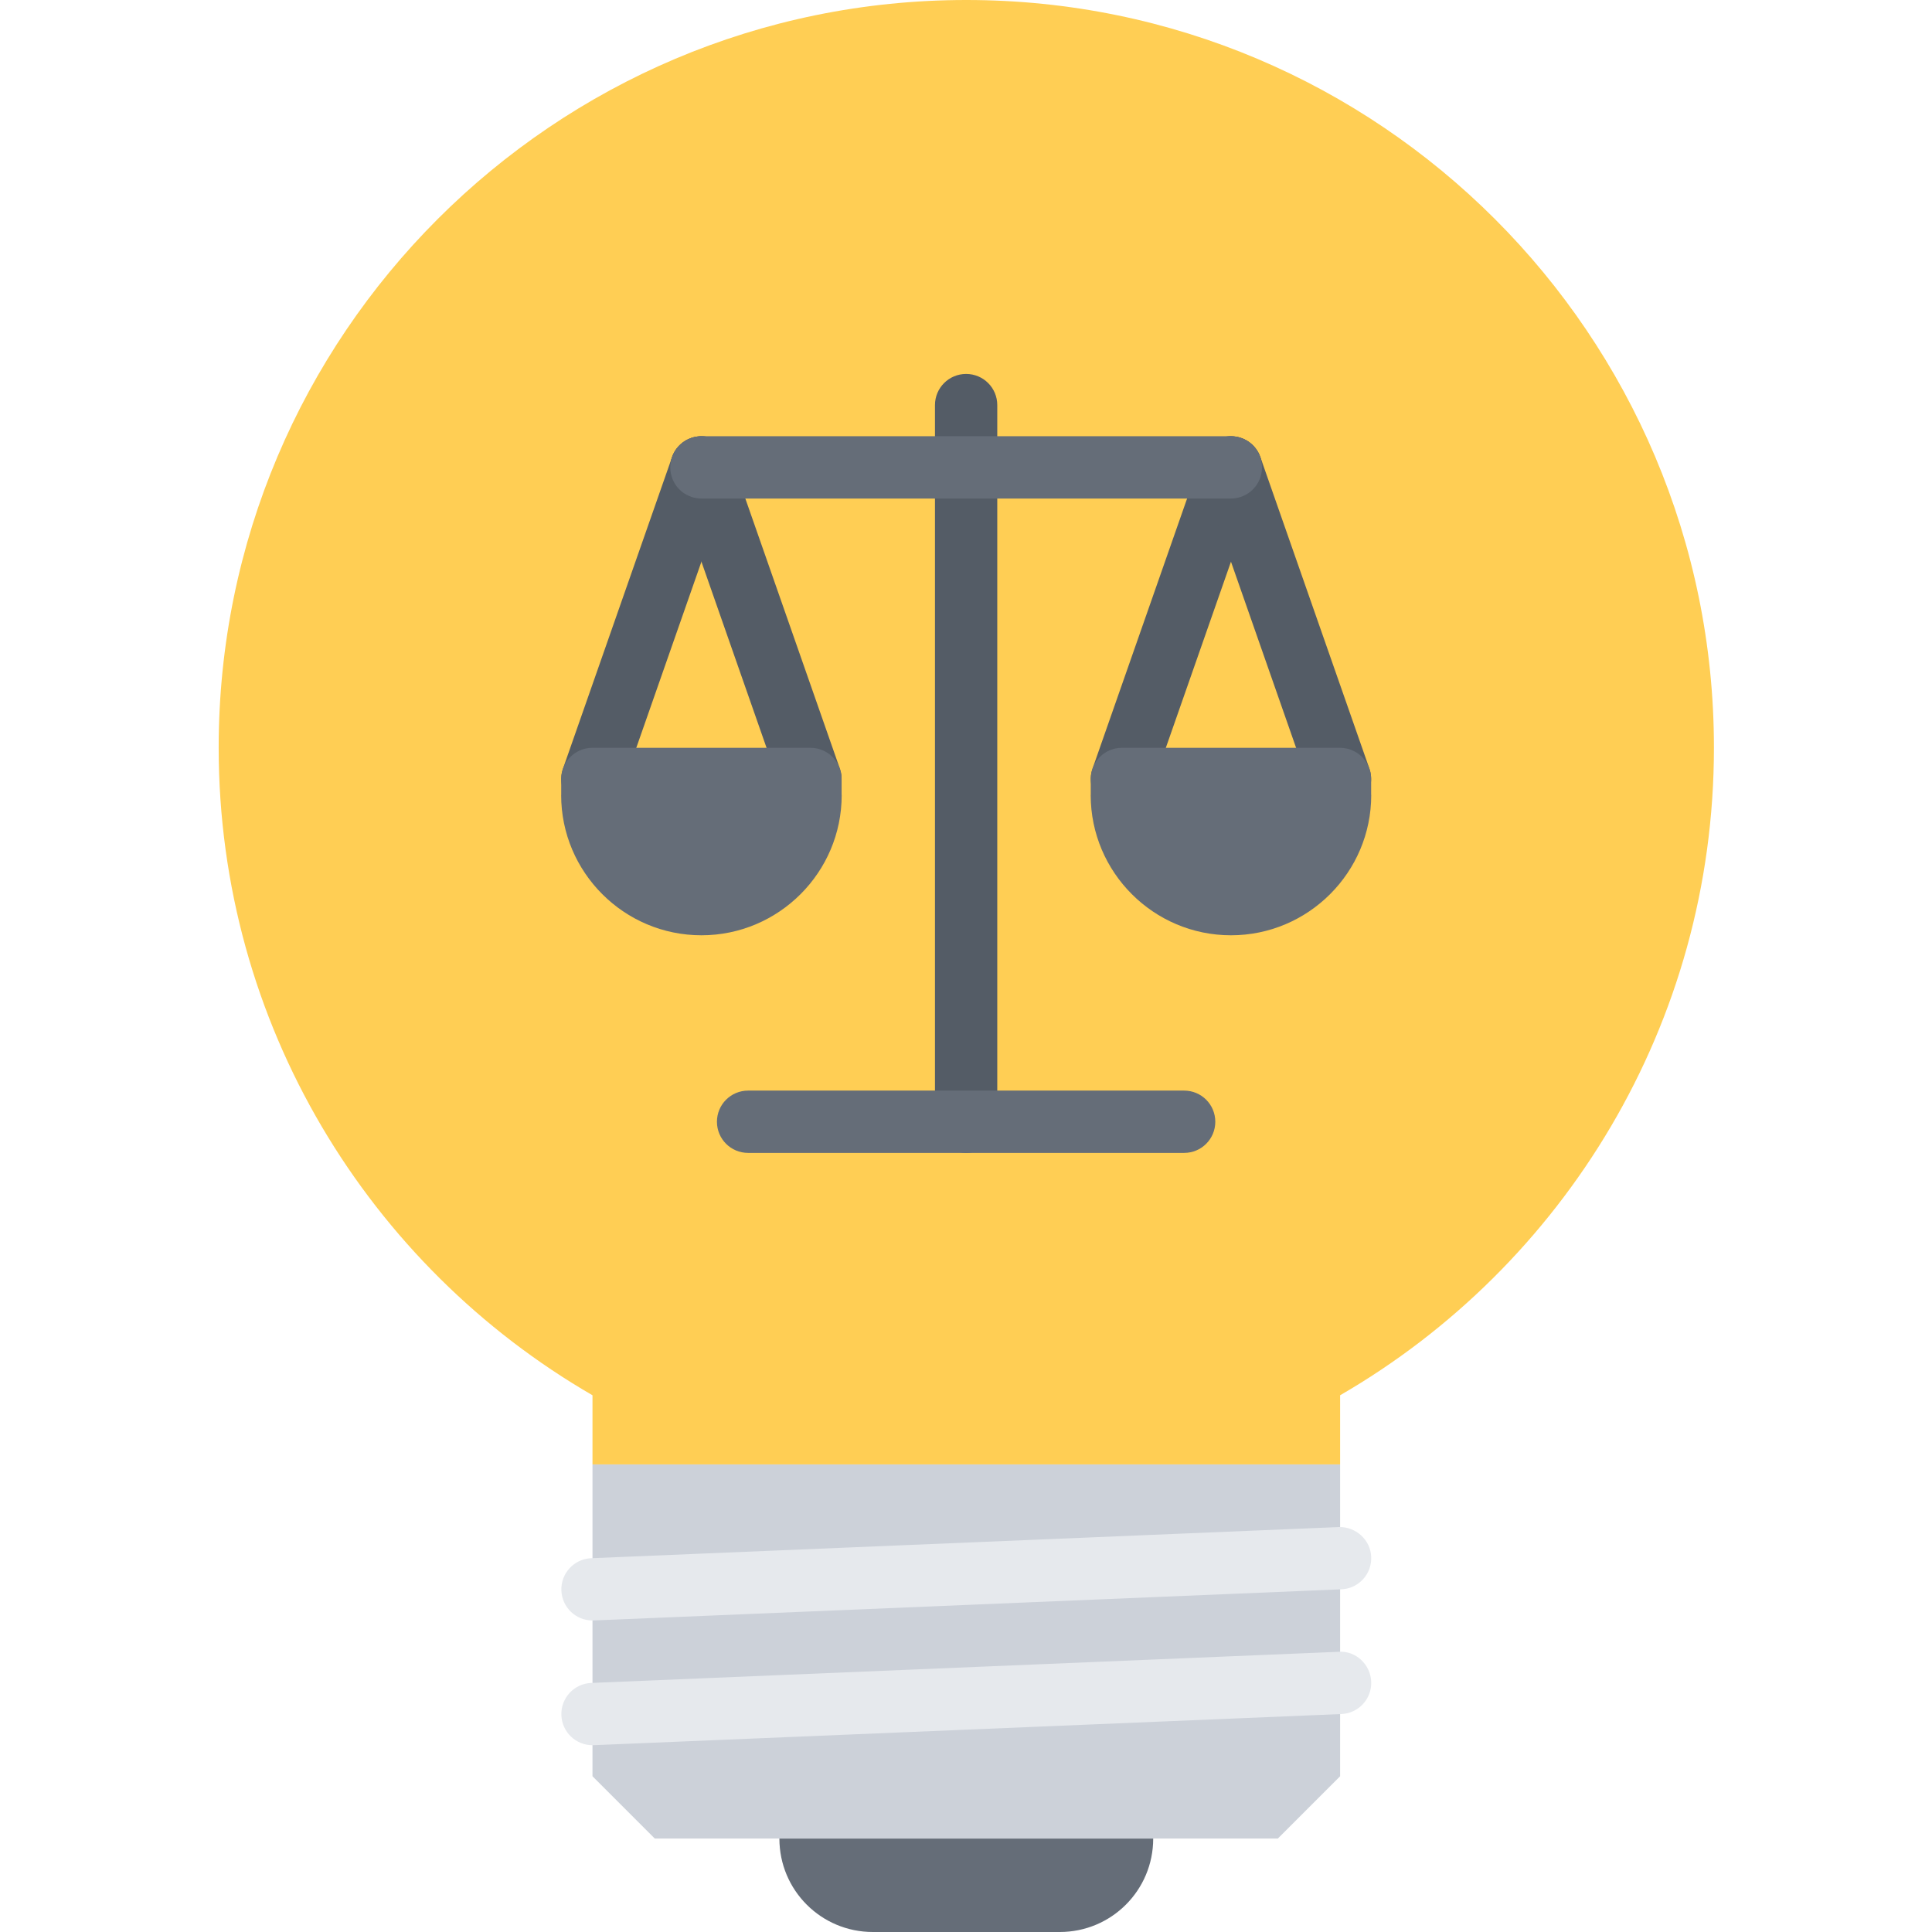 <?xml version="1.0" encoding="UTF-8"?> <svg xmlns="http://www.w3.org/2000/svg" height="496pt" viewBox="-56 0 496 496.16" width="496pt"><path d="m144.078 472.16h96c0 13.281-10.719 24-24 24h-48c-13.277 0-24-10.719-24-24zm0 0" fill="#656d78"></path><path d="m96.078 439.84 192-7.359v23.68l-16 16h-160l-16-16zm0 0" fill="#ccd1d9"></path><path d="m288.078 400.48v32l-192 7.359v-32zm0 0" fill="#ccd1d9"></path><path d="m288.078 376.078v24.402l-192 7.359v-31.762zm0 0" fill="#ccd1d9"></path><path d="m124.078 120 28 80.078h-56zm0 0" fill="#ffce54"></path><path d="m288.078 358.32v17.758h-192v-17.758c-57.359-33.199-96-95.281-96-166.32 0-106 86-192 192-192s192 86 192 192c0 71.039-38.637 133.121-96 166.32zm0 0" fill="#ffce54"></path><path d="m96.07 416.16c-4.262 0-7.805-3.367-7.98-7.664-.188-4.418 3.238-8.152 7.652-8.328l191.992-8c4.32-.145 8.145 3.238 8.328 7.656.184 4.414-3.238 8.152-7.656 8.328l-191.992 8c-.117.008-.223.008-.344.008zm0 0" fill="#e6e9ed"></path><path d="m96.07 448.191c-4.262 0-7.805-3.367-7.98-7.664-.188-4.414 3.238-8.152 7.652-8.328l191.992-8c4.32-.32 8.145 3.242 8.328 7.656.184 4.418-3.238 8.152-7.656 8.328l-191.992 8c-.117.008-.223.008-.344.008zm0 0" fill="#e6e9ed"></path><path d="m192.031 296.078c-4.422 0-8-3.574-8-8v-184.047c0-4.422 3.578-8 8-8 4.426 0 8 3.578 8 8v184.047c0 4.426-3.574 8-8 8zm0 0" fill="#545c66"></path><path d="m96.047 208.047c-.871 0-1.766-.145-2.641-.445-4.168-1.465-6.367-6.035-4.91-10.195l28.016-80.016c1.457-4.168 6.008-6.367 10.184-4.91 4.168 1.465 6.367 6.031 4.914 10.191l-28.008 80.016c-1.152 3.297-4.25 5.359-7.555 5.359zm0 0" fill="#545c66"></path><path d="m152.055 208.047c-3.301 0-6.398-2.062-7.551-5.359l-28-80.016c-1.457-4.168.742-8.734 4.91-10.191 4.188-1.449 8.738.75 10.195 4.91l28 80.016c1.453 4.168-.746 8.738-4.914 10.195-.871.309-1.766.445-2.641.445zm0 0" fill="#545c66"></path><path d="m160.055 204.055v-4.008c0-4.422-3.574-8-8-8h-56.008c-4.422 0-8 3.578-8 8v4.051c0 .031-.016.047-.016.078 0 19.855 16.16 36.016 36.023 36.016 19.867 0 36.023-16.16 36.023-36.016 0-.039-.023-.078-.023-.121zm0 0" fill="#656d78"></path><path d="m232.039 208.047c-.871 0-1.766-.145-2.641-.445-4.168-1.465-6.367-6.035-4.91-10.195l28.016-80.016c1.457-4.168 6.008-6.367 10.184-4.91 4.168 1.465 6.367 6.031 4.914 10.191l-28.008 80.016c-1.152 3.297-4.25 5.359-7.555 5.359zm0 0" fill="#545c66"></path><path d="m288.047 208.047c-3.305 0-6.398-2.062-7.551-5.359l-28-80.016c-1.457-4.168.742-8.734 4.91-10.191 4.188-1.449 8.738.75 10.195 4.91l28 80.016c1.453 4.168-.746 8.738-4.914 10.195-.871.309-1.766.445-2.641.445zm0 0" fill="#545c66"></path><g fill="#656d78"><path d="m296.047 204.055v-4.008c0-4.422-3.574-8-8-8h-56.008c-4.422 0-8 3.578-8 8v4.051c0 .031-.016.047-.016.078 0 19.855 16.16 36.016 36.023 36.016s36.023-16.16 36.023-36.016c0-.039-.023-.078-.023-.121zm0 0"></path><path d="m260.016 128.031h-135.961c-4.422 0-8-3.574-8-8 0-4.422 3.578-8 8-8h135.961c4.426 0 8 3.578 8 8 0 4.426-3.574 8-8 8zm0 0"></path><path d="m248.023 296.078h-111.984c-4.422 0-8-3.574-8-8 0-4.422 3.578-8 8-8h111.984c4.426 0 8 3.578 8 8 0 4.426-3.574 8-8 8zm0 0"></path></g></svg> 